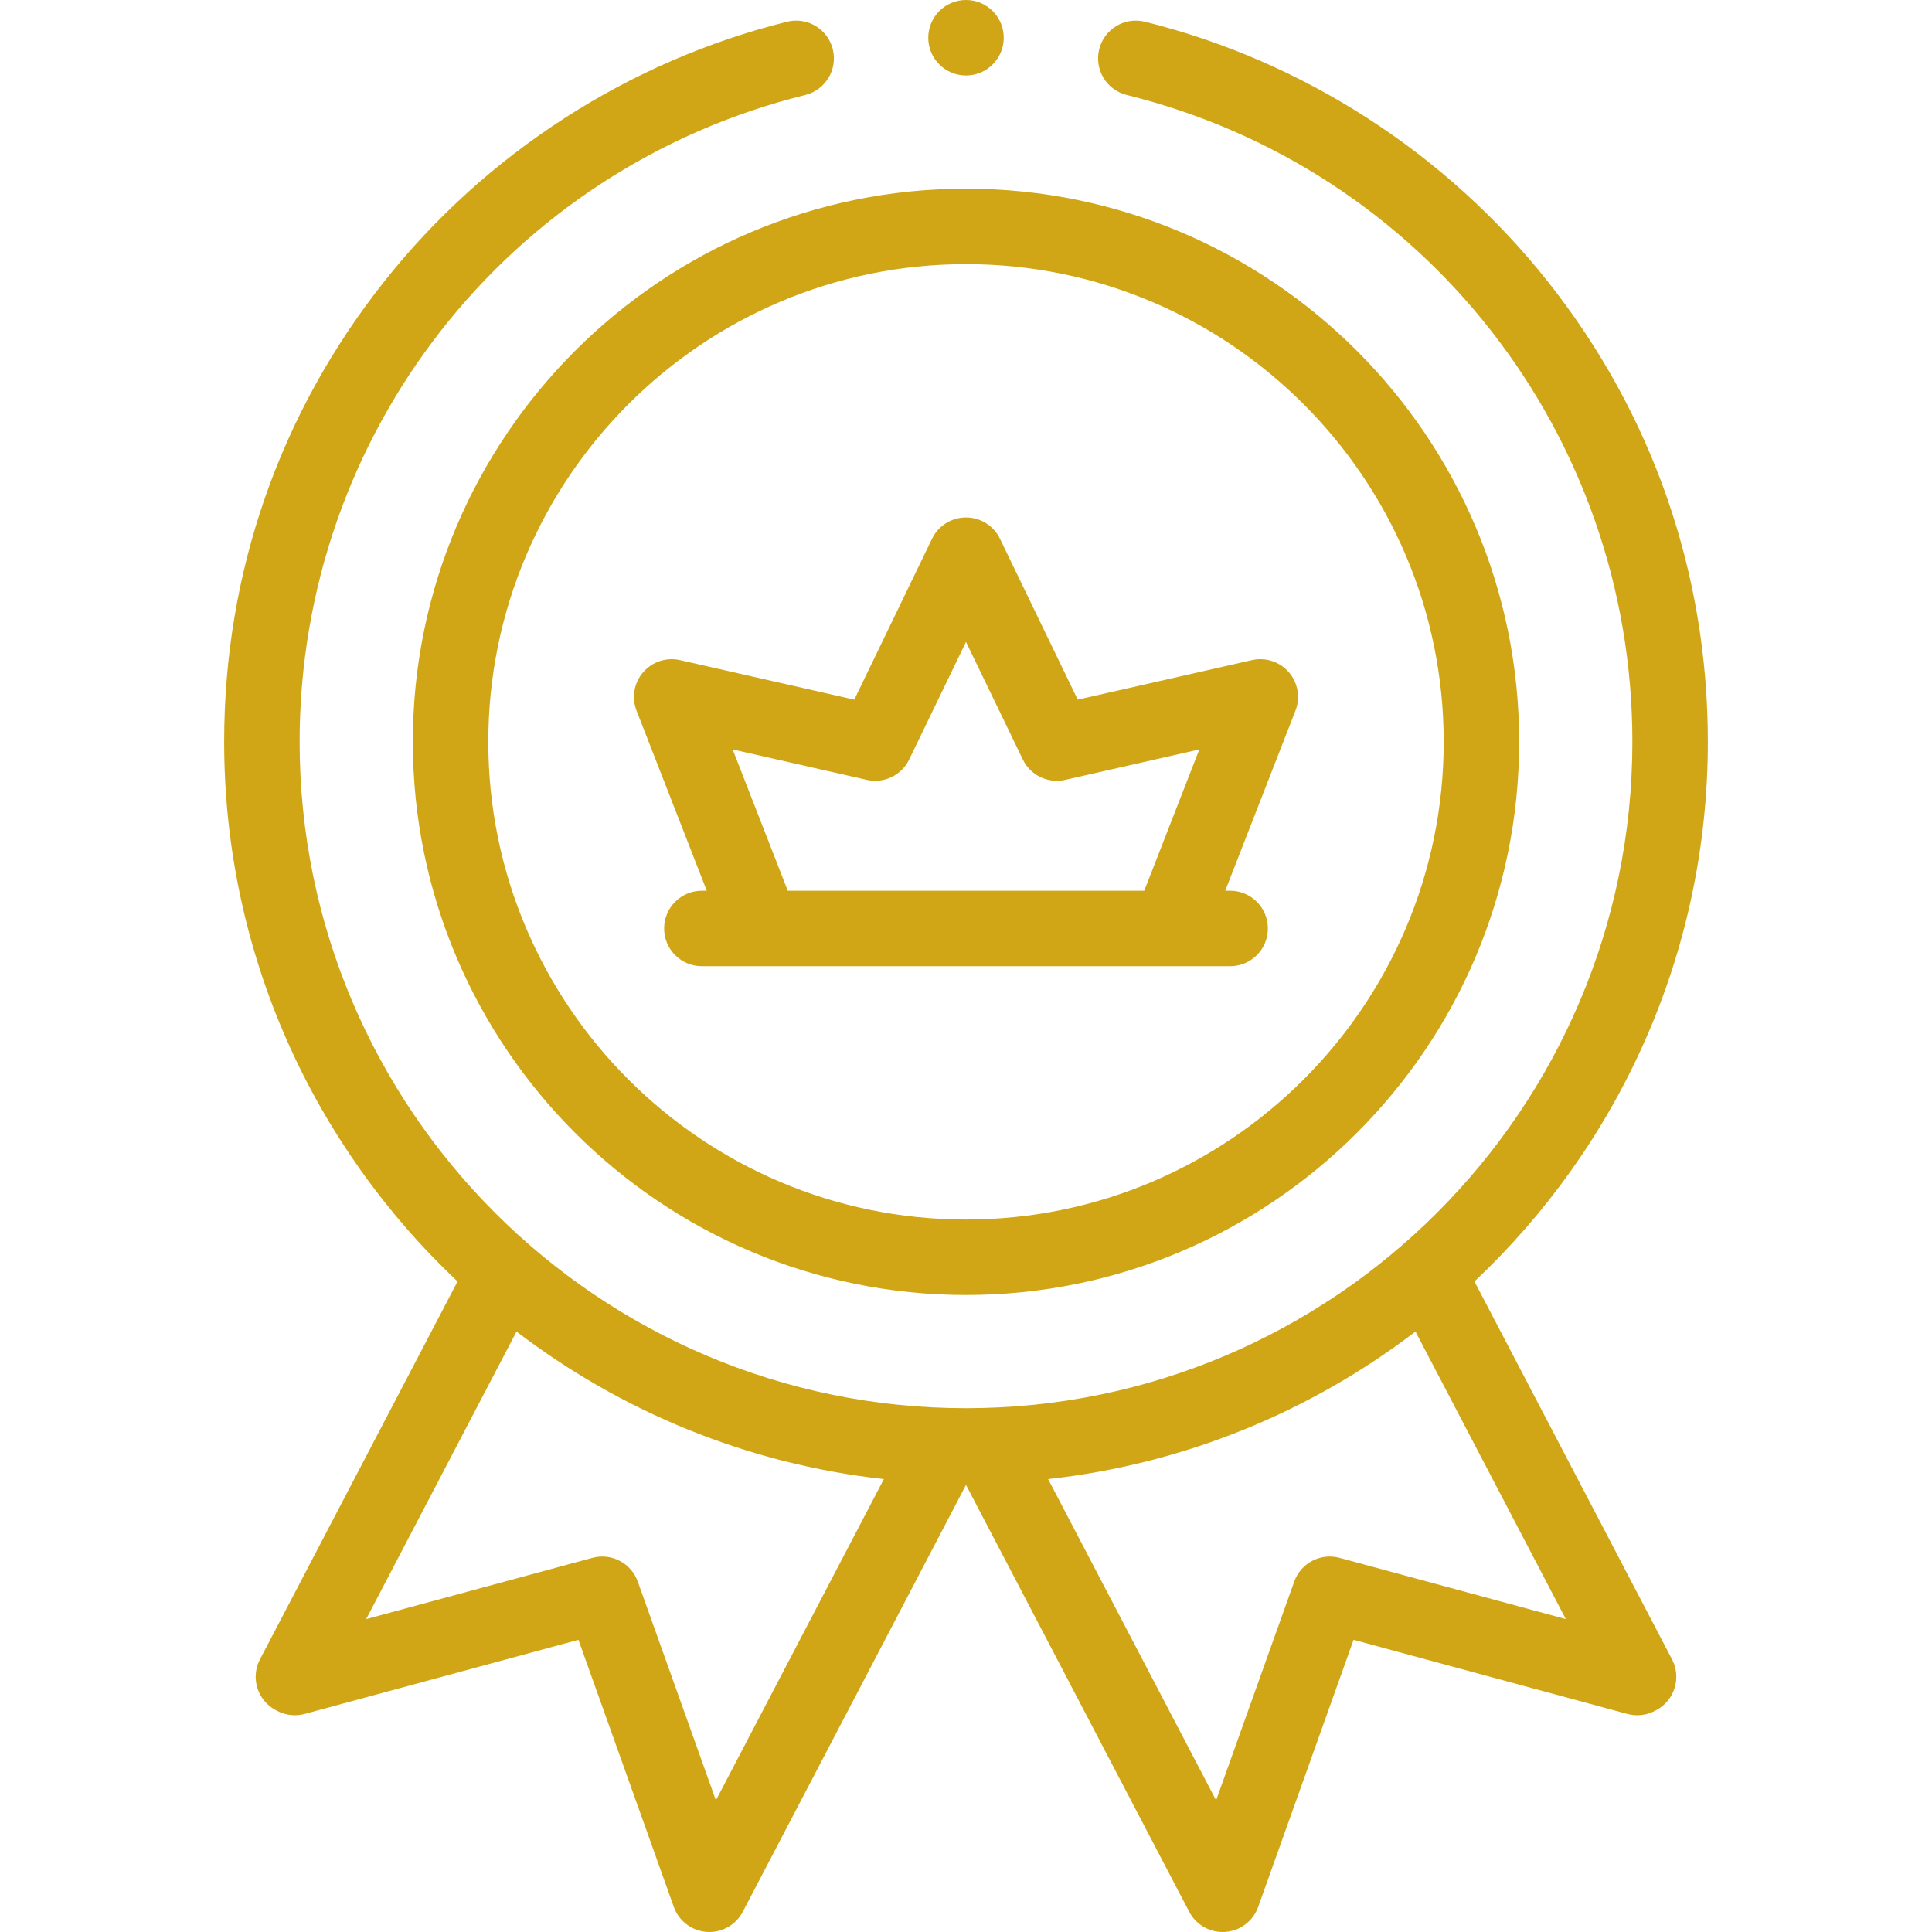 <svg fill="#d0a617" enable-background="new 0 0 512 512" viewBox="0 0 512 512" width="65px" height="65px" xmlns="http://www.w3.org/2000/svg"><g><path d="m390.747 339.609c38.053-35.874 61.848-86.714 61.848-143.014 0-44.811-14.685-87.017-42.468-122.055-26.95-33.988-64.852-58.416-106.722-68.784-5.355-1.324-10.782 1.942-12.11 7.303-1.327 5.361 1.942 10.783 7.304 12.111 78.895 19.536 133.996 90.029 133.996 171.425 0 97.375-79.22 176.595-176.595 176.595-97.374 0-176.595-79.22-176.595-176.595 0-81.396 55.102-151.889 133.997-171.425 5.361-1.328 8.63-6.75 7.303-12.111-1.328-5.361-6.751-8.632-12.111-7.303-41.87 10.368-79.771 34.796-106.721 68.784-27.783 35.038-42.468 77.244-42.468 122.055 0 56.299 23.795 107.14 61.847 143.013l-52.354 100.128c-2.553 4.883-.675 10.911 4.199 13.48l.36.19c2.236 1.179 4.834 1.466 7.276.806l72.558-19.644 25.282 70.795c1.336 3.741 4.761 6.337 8.724 6.613.233.016.465.024.696.024 3.702 0 7.126-2.053 8.859-5.366l59.148-113.121 59.149 113.121c1.732 3.314 5.157 5.367 8.858 5.366.232 0 .464-.008.696-.024 3.964-.275 7.388-2.872 8.725-6.613l25.281-70.795 72.558 19.645c2.439.662 5.039.374 7.276-.806l.36-.19c4.874-2.569 6.752-8.597 4.198-13.48zm-201.027 137.501-20.703-57.973c-1.755-4.914-6.996-7.654-12.031-6.289l-59.946 16.23 39.842-76.197c27.639 21.117 61.016 35.077 97.351 39.098zm165.294-64.262c-5.036-1.363-10.276 1.375-12.031 6.289l-20.703 57.973-44.514-85.131c36.335-4.021 69.712-17.981 97.351-39.098l39.842 76.197z"/><circle cx="256" cy="10" r="10"/><path d="m109.405 196.595c0 80.832 65.762 146.595 146.595 146.595s146.595-65.762 146.595-146.595-65.762-146.595-146.595-146.595-146.595 65.762-146.595 146.595zm273.19 0c0 69.805-56.79 126.595-126.595 126.595s-126.595-56.79-126.595-126.595 56.79-126.595 126.595-126.595 126.595 56.79 126.595 126.595z"/><path d="m246.996 142.783-20.602 42.632-46.176-10.474c-3.61-.817-7.374.423-9.789 3.226-2.414 2.804-3.084 6.712-1.74 10.159l18.611 47.729h-1.3c-5.523 0-10 4.477-10 10s4.477 10 10 10h140c5.522 0 10-4.477 10-10s-4.478-10-10-10h-1.3l18.611-47.729c1.345-3.447.676-7.355-1.739-10.159-2.414-2.804-6.179-4.043-9.789-3.227l-46.176 10.474-20.603-42.632c-1.669-3.454-5.168-5.649-9.004-5.649-3.836.001-7.335 2.196-9.004 5.65zm24.063 58.494c2.026 4.192 6.677 6.431 11.216 5.401l35.559-8.065-14.599 37.443h-94.467l-14.6-37.443 35.559 8.065c4.539 1.028 9.19-1.209 11.216-5.401l15.057-31.161z"/></g></svg>